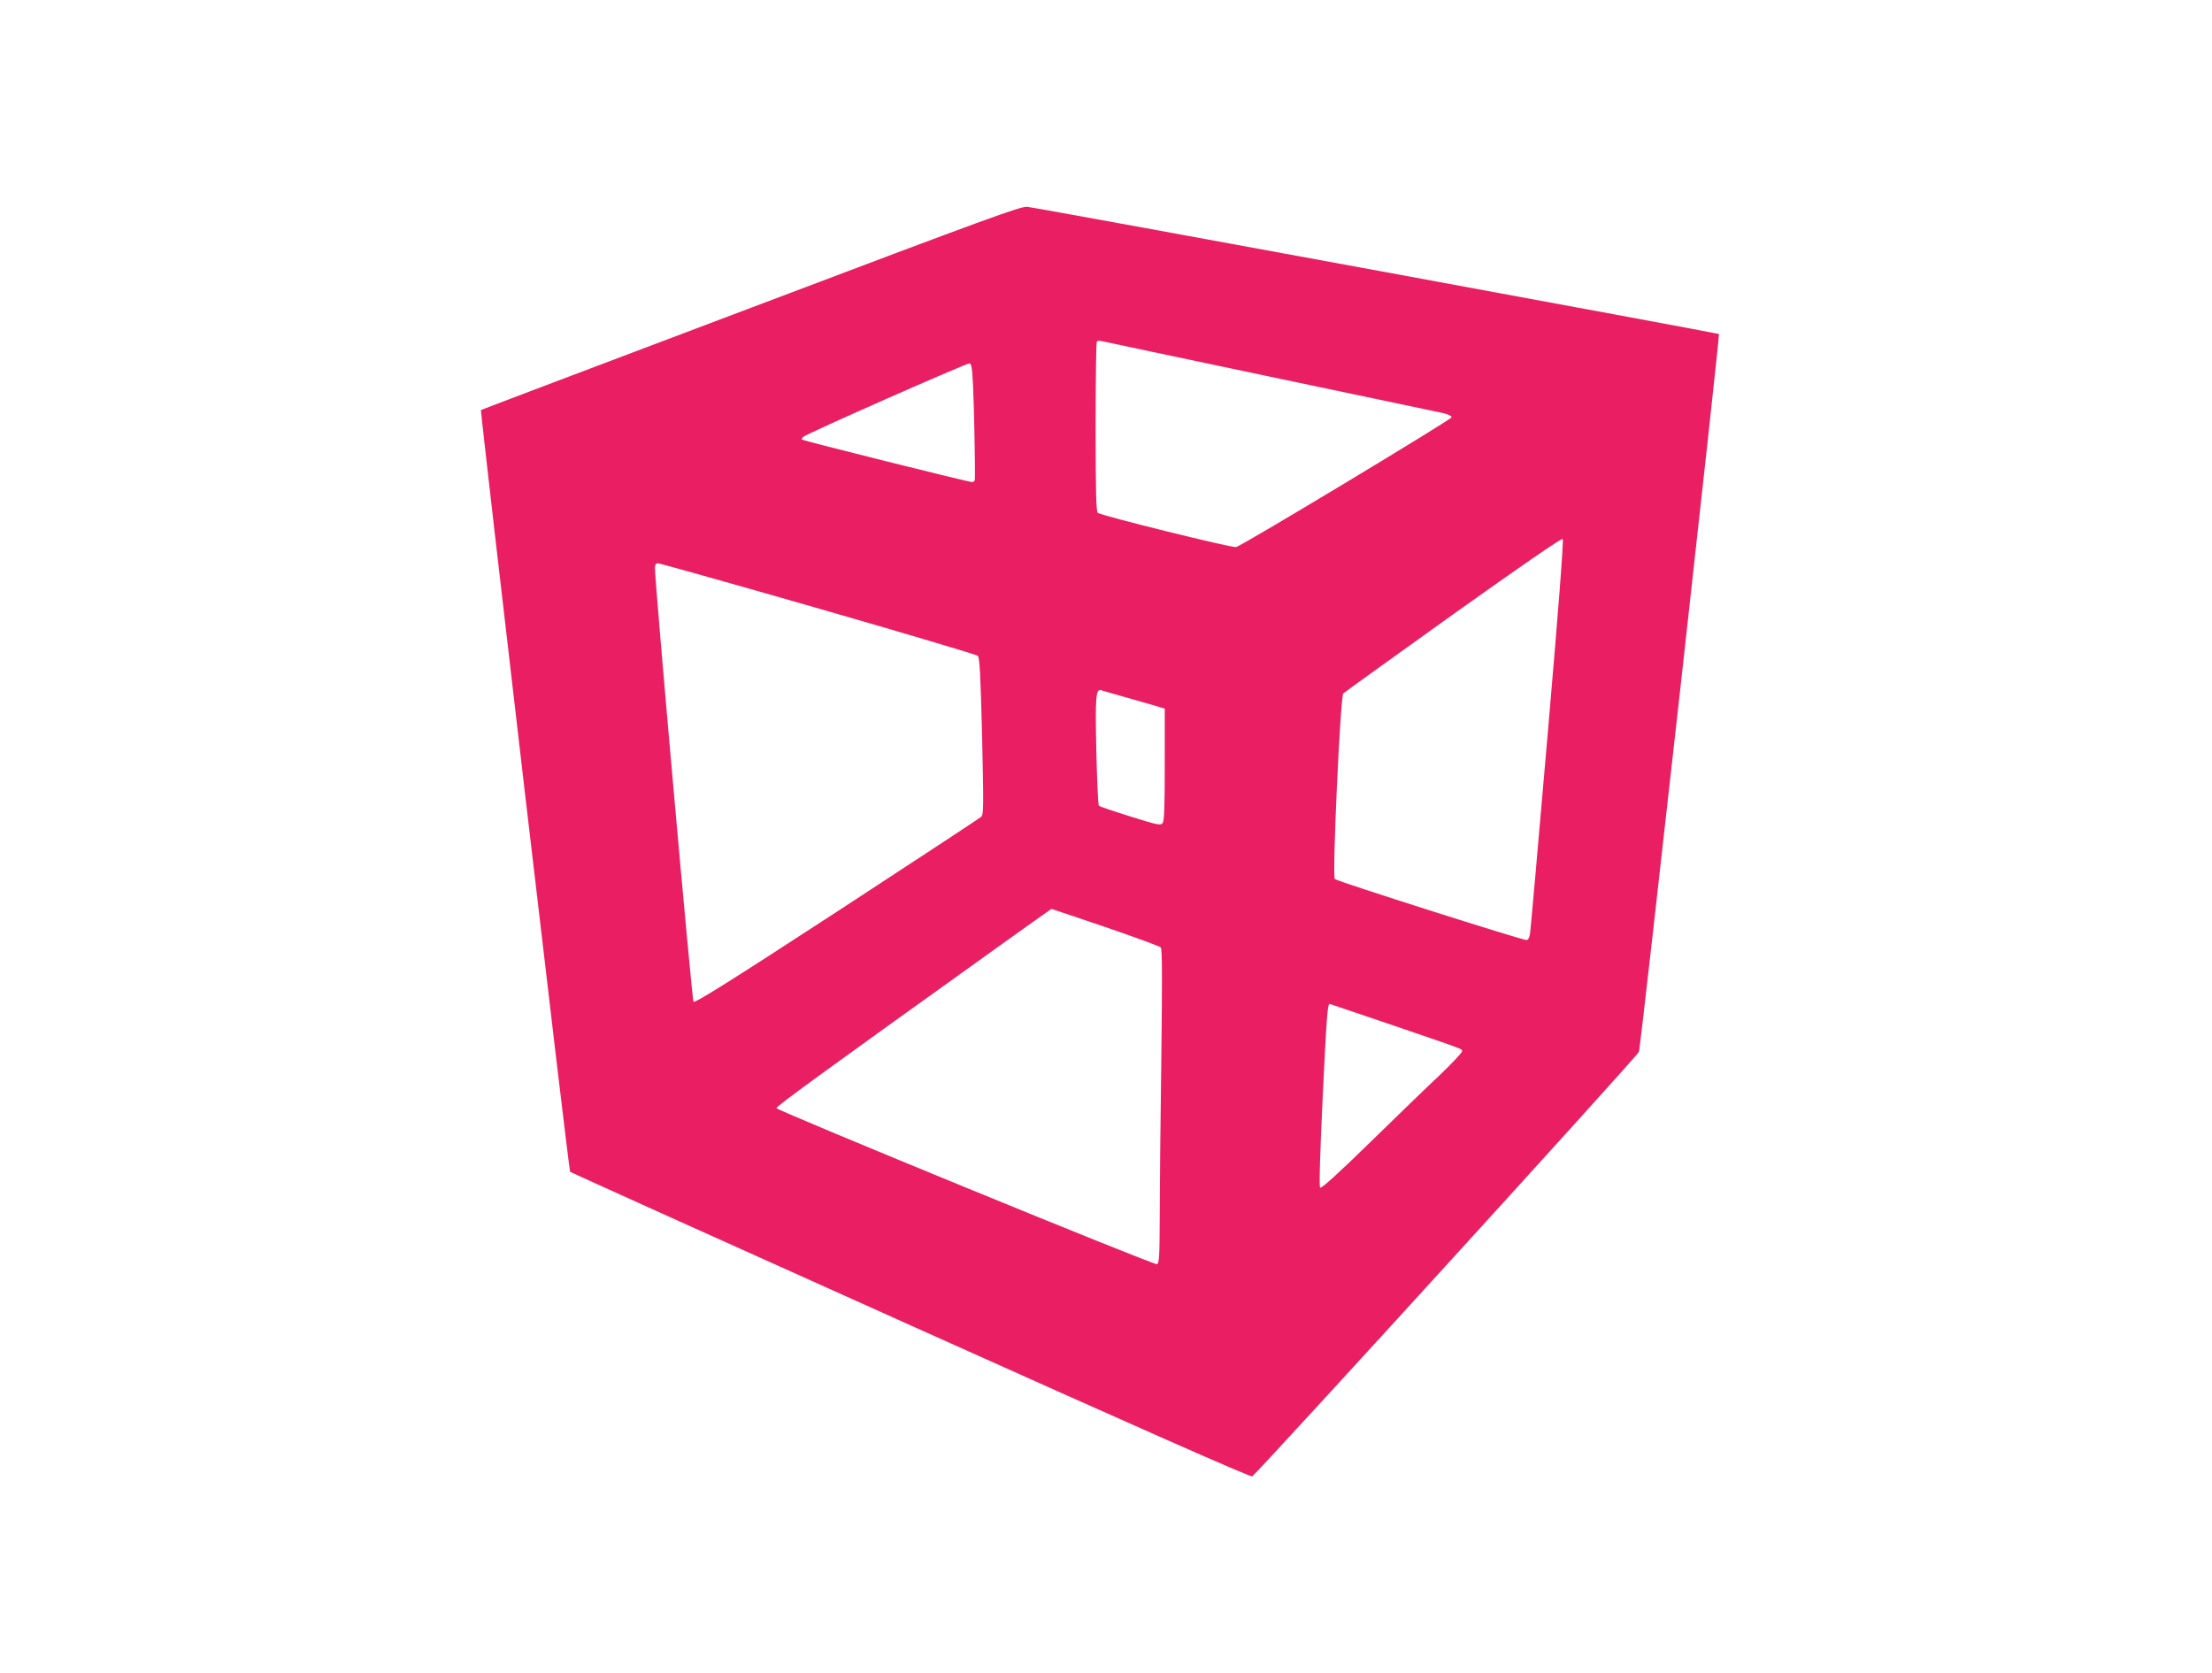 <?xml version="1.0" standalone="no"?>
<!DOCTYPE svg PUBLIC "-//W3C//DTD SVG 20010904//EN"
 "http://www.w3.org/TR/2001/REC-SVG-20010904/DTD/svg10.dtd">
<svg version="1.0" xmlns="http://www.w3.org/2000/svg"
 width="1280pt" height="968pt" viewBox="0 0 1280 968"
 preserveAspectRatio="xMidYMid meet">
<g transform="translate(0,968) scale(0.1,-0.1)"
fill="#e91e63" stroke="none">
<path d="M4346 7899 c-858 -324 -1561 -590 -1563 -592 -5 -6 508 -4401 516
-4408 3 -4 890 -404 1970 -889 1328 -597 1969 -880 1977 -874 36 25 2234 2437
2238 2457 14 62 469 4148 463 4154 -6 5 -3892 721 -4002 736 -35 5 -222 -63
-1599 -584z m2999 -398 c523 -110 974 -205 1003 -211 30 -7 52 -17 52 -25 0
-12 -1211 -742 -1247 -751 -22 -6 -781 182 -800 198 -10 8 -13 107 -13 498 0
267 3 490 7 494 4 4 17 5 28 2 11 -3 448 -95 970 -205z m-1714 -61 c6 -117 13
-502 10 -537 -1 -7 -8 -13 -16 -13 -19 0 -977 239 -984 246 -3 2 0 9 7 16 17
17 945 427 962 425 12 -2 16 -28 21 -137z m3325 -2007 c-53 -615 -99 -1135
-102 -1155 -4 -25 -11 -38 -21 -38 -28 0 -1097 340 -1109 353 -16 16 32 1056
49 1074 7 7 293 212 636 458 400 285 628 442 634 436 6 -6 -25 -412 -87 -1128z
m-4221 726 c501 -144 916 -268 923 -274 11 -10 16 -109 25 -464 9 -409 9 -453
-5 -468 -9 -8 -385 -255 -835 -549 -625 -407 -821 -530 -830 -521 -9 10 -223
2414 -223 2510 0 19 5 27 18 27 9 0 427 -117 927 -261z m1760 -509 c61 -17
140 -40 178 -51 l67 -20 0 -323 c0 -242 -3 -326 -12 -339 -12 -15 -28 -12
-187 38 -96 30 -178 58 -182 62 -5 5 -11 148 -15 318 -7 315 -3 361 29 350 6
-2 62 -18 122 -35z m-99 -1335 c170 -58 314 -111 321 -118 8 -9 9 -171 3 -652
-5 -352 -9 -761 -9 -908 -1 -228 -3 -268 -16 -273 -17 -7 -2197 888 -2202 903
-3 9 236 184 1300 946 159 114 290 207 291 207 2 0 142 -47 312 -105z m1665
-569 c430 -147 399 -135 399 -151 0 -7 -58 -69 -129 -137 -72 -67 -254 -244
-406 -392 -181 -177 -279 -266 -286 -259 -6 6 -1 187 15 526 22 458 28 537 40
537 2 0 167 -56 367 -124z"/>
</g>
</svg>
